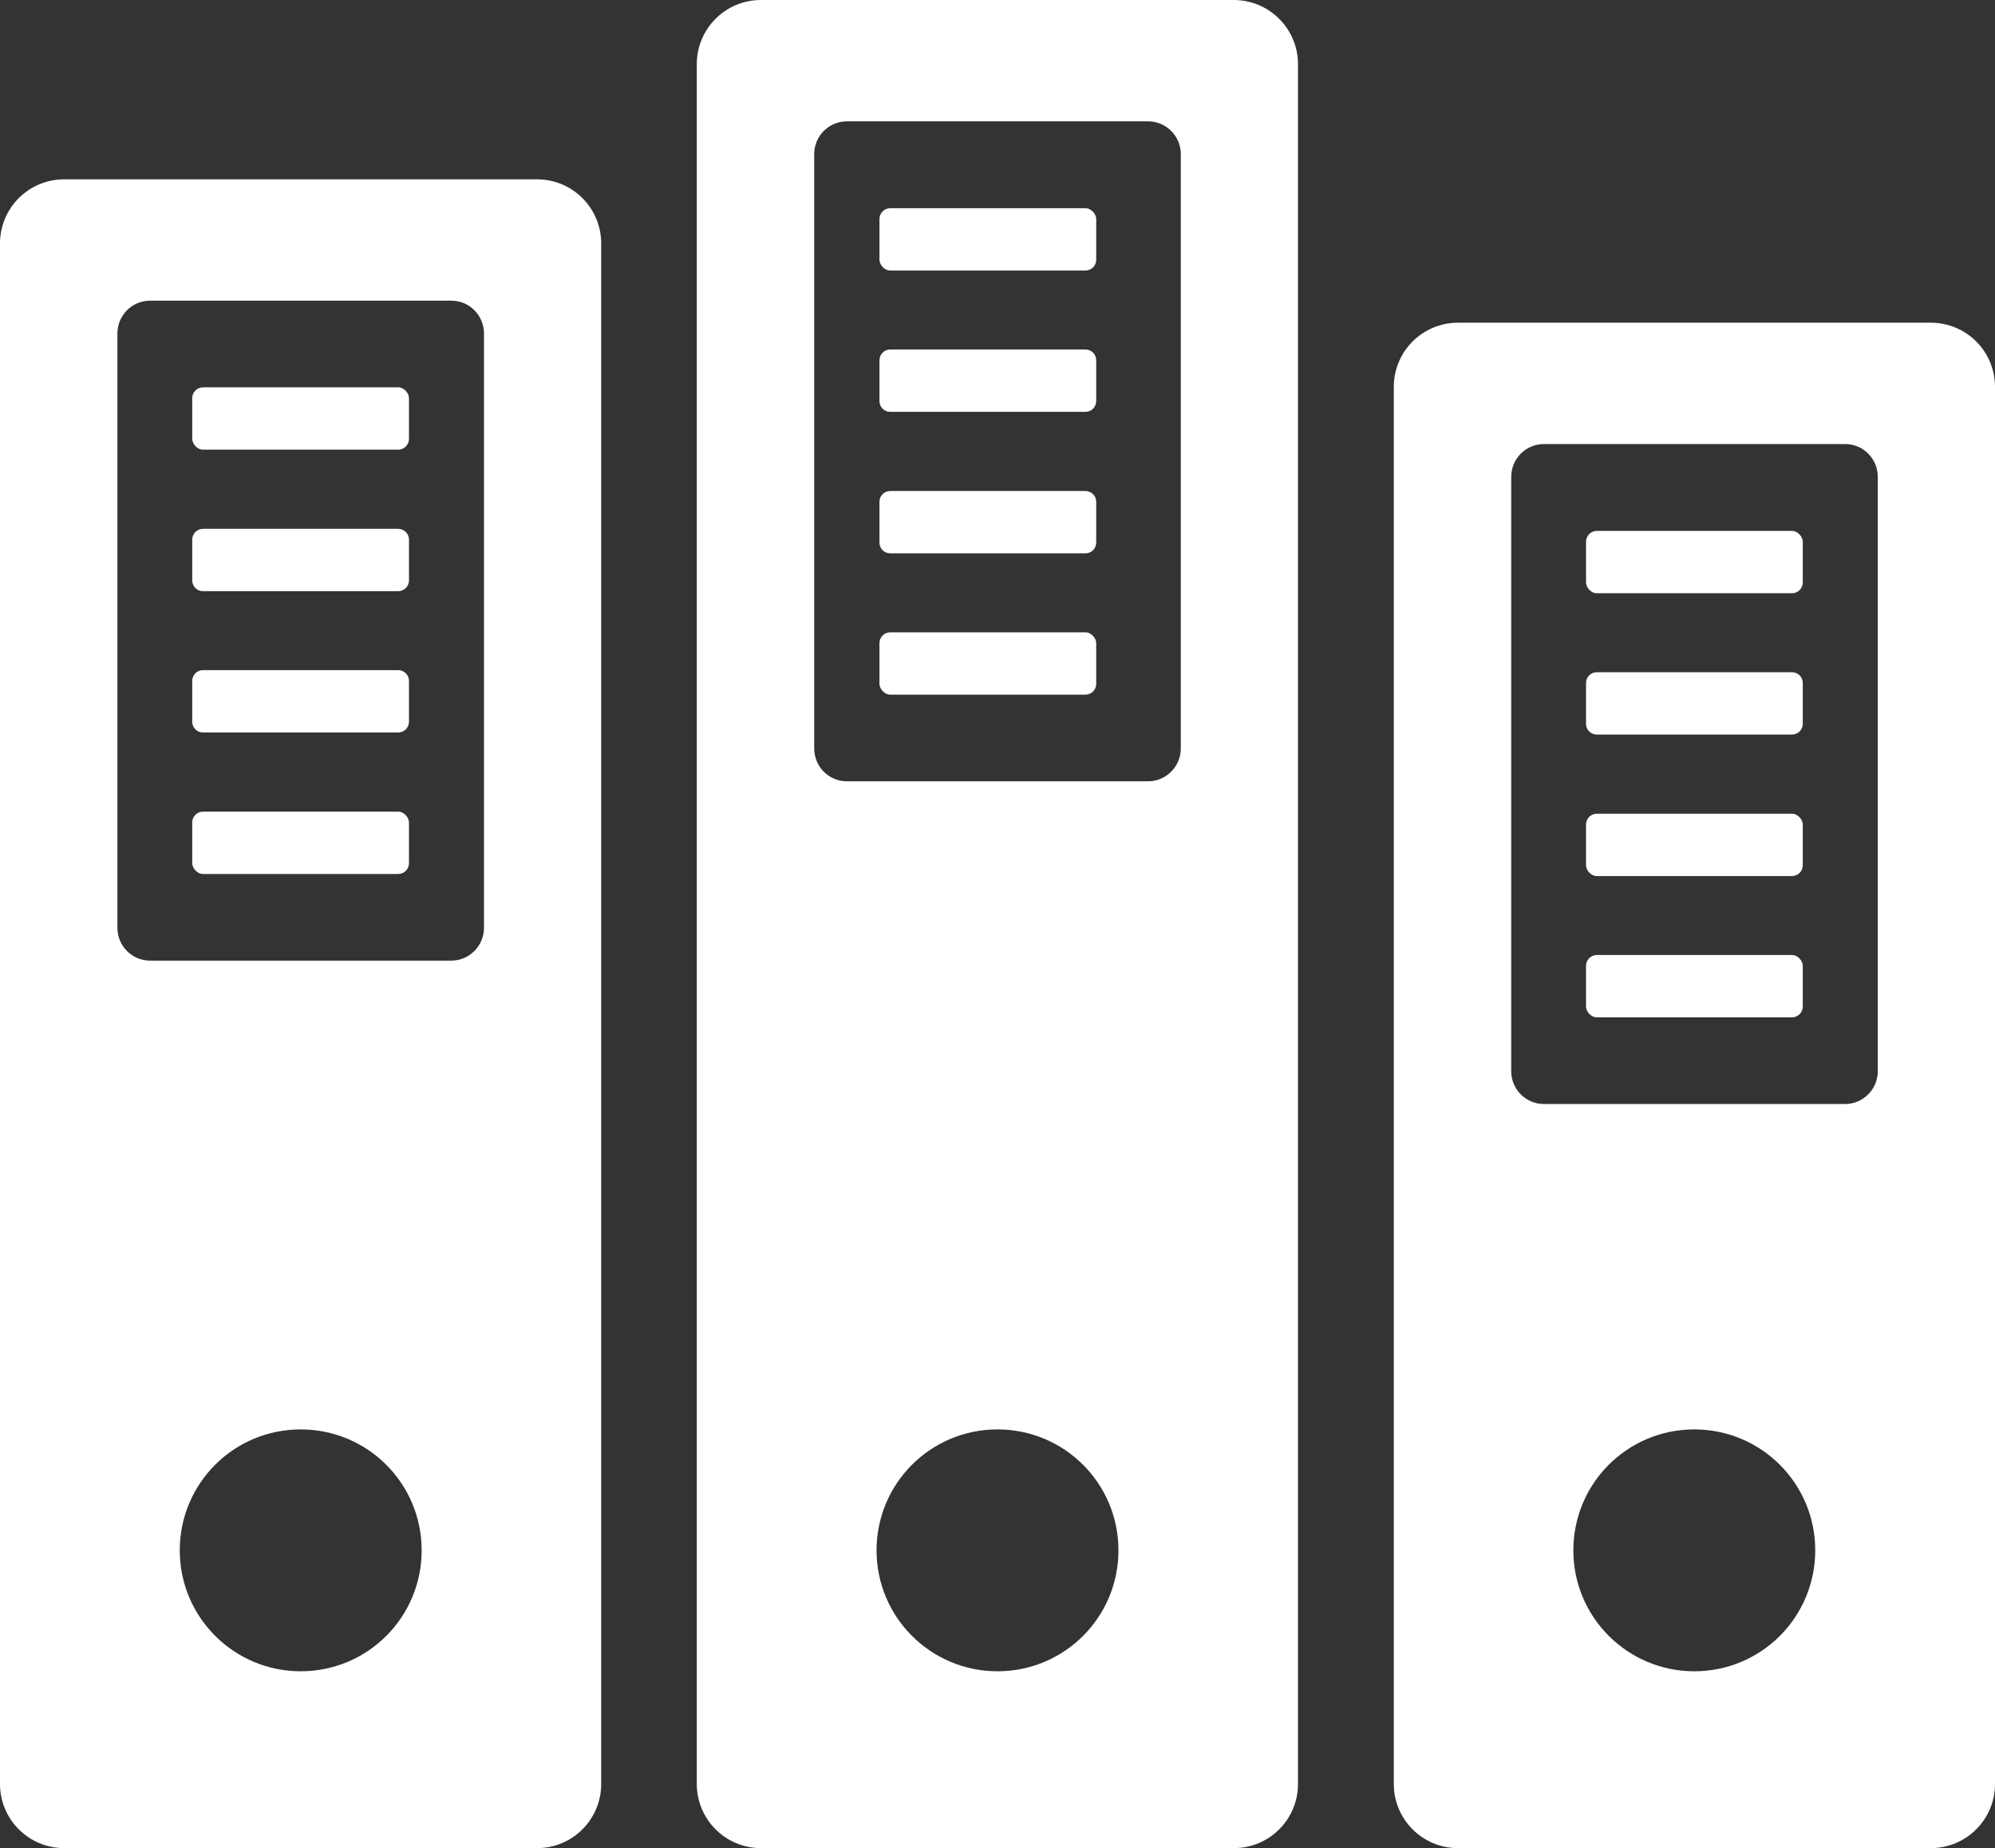 <?xml version="1.0" encoding="UTF-8"?>
<svg id="Layer_1" data-name="Layer 1" xmlns="http://www.w3.org/2000/svg" viewBox="0 0 96 88.94">
  <rect x="0" y="0" width="96" height="88.94" fill="#333333" stroke="none"/>
  <defs>
    <style>
      .cls-1 {
        fill: #fff;
      }
    </style>
  </defs>
  <path class="cls-1" d="M25.84,8.63H3.09c-1.71,0-3.09,1.38-3.09,3.09v74.13c0,1.71,1.38,3.09,3.09,3.09h22.75c1.71,0,3.09-1.38,3.09-3.09V11.72c0-1.71-1.38-3.09-3.09-3.09ZM14.47,80.43c-3.21,0-5.82-2.6-5.82-5.82s2.6-5.82,5.82-5.82,5.82,2.6,5.82,5.82-2.6,5.82-5.82,5.82ZM23.29,44.65c0,.87-.71,1.58-1.57,1.58H7.22c-.87,0-1.57-.71-1.57-1.58v-28.6c0-.87.7-1.58,1.57-1.58h14.5c.87,0,1.57.71,1.57,1.58v28.6Z"/>
  <rect class="cls-1" x="9.25" y="18.64" width="10.43" height="3" rx=".52" ry=".52"/>
  <path class="cls-1" d="M9.77,25.45h9.39c.29,0,.52.23.52.52v1.96c0,.29-.23.52-.52.52h-9.39c-.29,0-.52-.23-.52-.52v-1.96c0-.29.23-.52.52-.52Z"/>
  <path class="cls-1" d="M9.77,32.25h9.39c.29,0,.52.23.52.52v1.96c0,.29-.23.52-.52.52h-9.39c-.29,0-.52-.23-.52-.52v-1.96c0-.29.23-.52.52-.52Z"/>
  <rect class="cls-1" x="9.25" y="39.06" width="10.43" height="3" rx=".52" ry=".52"/>
  <path class="cls-1" d="M92.91,15.53h-22.75c-1.71,0-3.09,1.38-3.09,3.09v67.23c0,1.71,1.38,3.09,3.09,3.09h22.75c1.71,0,3.09-1.38,3.09-3.09V18.62c0-1.71-1.38-3.09-3.09-3.09ZM81.53,80.43c-3.21,0-5.82-2.6-5.82-5.82s2.6-5.82,5.82-5.82,5.82,2.6,5.82,5.82-2.6,5.82-5.82,5.82ZM90.36,51.55c0,.87-.71,1.58-1.57,1.58h-14.5c-.87,0-1.57-.71-1.57-1.58v-28.6c0-.87.7-1.58,1.57-1.58h14.5c.87,0,1.57.71,1.57,1.58v28.6Z"/>
  <rect class="cls-1" x="76.32" y="25.55" width="10.43" height="3" rx=".52" ry=".52"/>
  <path class="cls-1" d="M76.84,32.35h9.39c.29,0,.52.23.52.52v1.96c0,.29-.23.52-.52.52h-9.39c-.29,0-.52-.23-.52-.52v-1.96c0-.29.23-.52.52-.52Z"/>
  <rect class="cls-1" x="76.32" y="39.16" width="10.43" height="3" rx=".52" ry=".52"/>
  <rect class="cls-1" x="76.32" y="45.96" width="10.43" height="3" rx=".52" ry=".52"/>
  <path class="cls-1" d="M59.37,0h-22.75c-1.71,0-3.09,1.38-3.09,3.09v82.76c0,1.71,1.38,3.09,3.09,3.09h22.75c1.71,0,3.09-1.38,3.09-3.09V3.09c0-1.71-1.39-3.09-3.09-3.09ZM48,80.43c-3.21,0-5.82-2.6-5.82-5.82s2.6-5.82,5.82-5.82,5.82,2.6,5.82,5.82-2.6,5.82-5.82,5.82ZM56.82,36.02c0,.87-.71,1.58-1.57,1.58h-14.5c-.87,0-1.57-.71-1.57-1.58V7.42c0-.87.7-1.58,1.57-1.58h14.5c.87,0,1.57.71,1.57,1.58v28.6Z"/>
  <rect class="cls-1" x="42.32" y="10.02" width="10.43" height="3" rx=".52" ry=".52"/>
  <path class="cls-1" d="M42.84,16.82h9.39c.29,0,.52.23.52.52v1.96c0,.29-.23.52-.52.52h-9.39c-.29,0-.52-.23-.52-.52v-1.96c0-.29.23-.52.52-.52Z"/>
  <path class="cls-1" d="M42.84,23.63h9.39c.29,0,.52.23.52.52v1.96c0,.29-.23.52-.52.52h-9.39c-.29,0-.52-.23-.52-.52v-1.96c0-.29.23-.52.52-.52Z"/>
  <rect class="cls-1" x="42.32" y="30.43" width="10.43" height="3" rx=".52" ry=".52"/>
</svg>